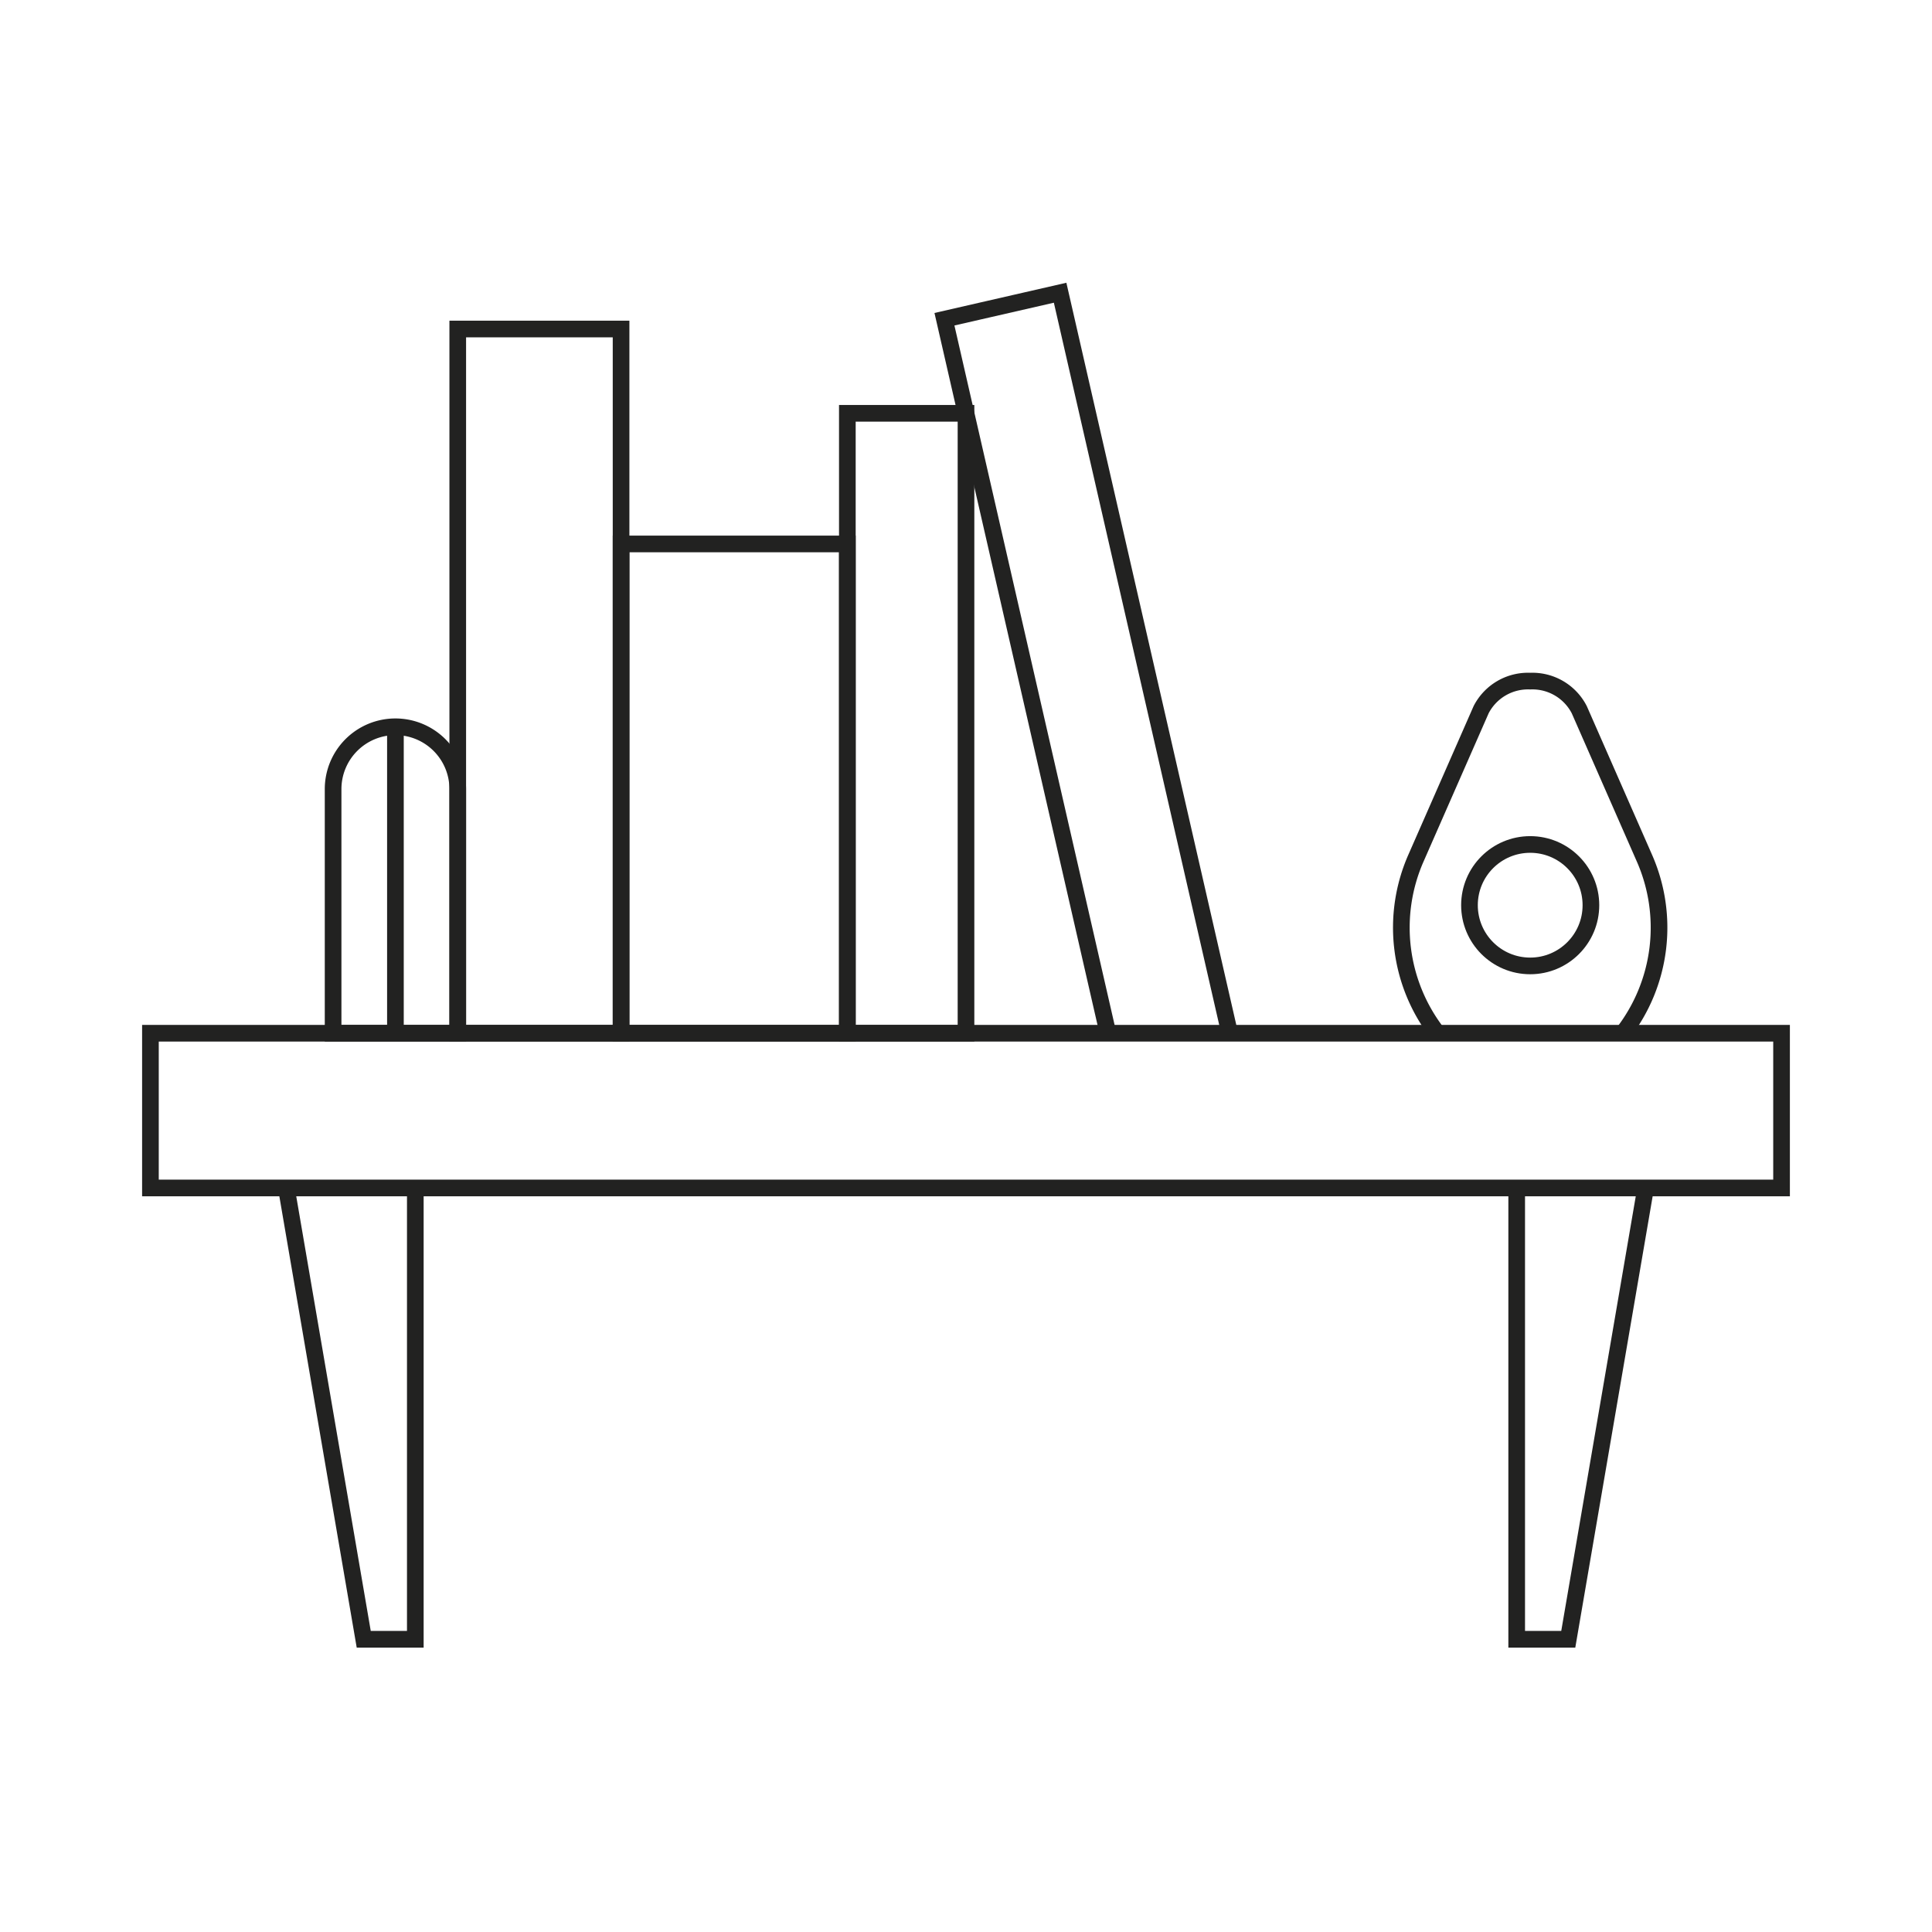 <svg id="Layer_1" data-name="Layer 1" xmlns="http://www.w3.org/2000/svg" viewBox="0 0 116 116">
  <defs>
    <style>
      .cls-1 {
        fill: none;
        stroke: #222221;
        stroke-miterlimit: 10;
      }
    </style>
  </defs>
  <g>
    <rect class="cls-1" x="9.032" y="62.037" width="97.935" height="9.29"/>
    <polyline class="cls-1" points="17.194 71.327 21.839 98.424 24.936 98.424 24.936 71.327"/>
    <polyline class="cls-1" points="98.806 71.327 94.161 98.424 91.064 98.424 91.064 71.327"/>
    <path class="cls-1" d="M23.742,43.637h0a3.742,3.742,0,0,1,3.742,3.742V62.037a0,0,0,0,1,0,0H20a0,0,0,0,1,0,0V47.379A3.742,3.742,0,0,1,23.742,43.637Z"/>
    <rect class="cls-1" x="27.484" y="19.754" width="9.806" height="42.282"/>
    <rect class="cls-1" x="50.876" y="24.816" width="7.124" height="37.22"/>
    <polyline class="cls-1" points="73.831 62.037 63.651 17.576 56.706 19.167 66.523 62.037"/>
    <rect class="cls-1" x="37.29" y="32.659" width="13.586" height="29.378"/>
    <path class="cls-1" d="M97.443,62.037h0a10.358,10.358,0,0,0,1.29-10.515L94.821,42.61a3.165,3.165,0,0,0-2.946-1.715h0a3.165,3.165,0,0,0-2.946,1.715L85.017,51.521a10.358,10.358,0,0,0,1.29,10.515h0"/>
    <circle class="cls-1" cx="91.875" cy="54.349" r="3.646"/>
    <line class="cls-1" x1="23.742" y1="43.637" x2="23.742" y2="62.037"/>
  </g>
</svg>
